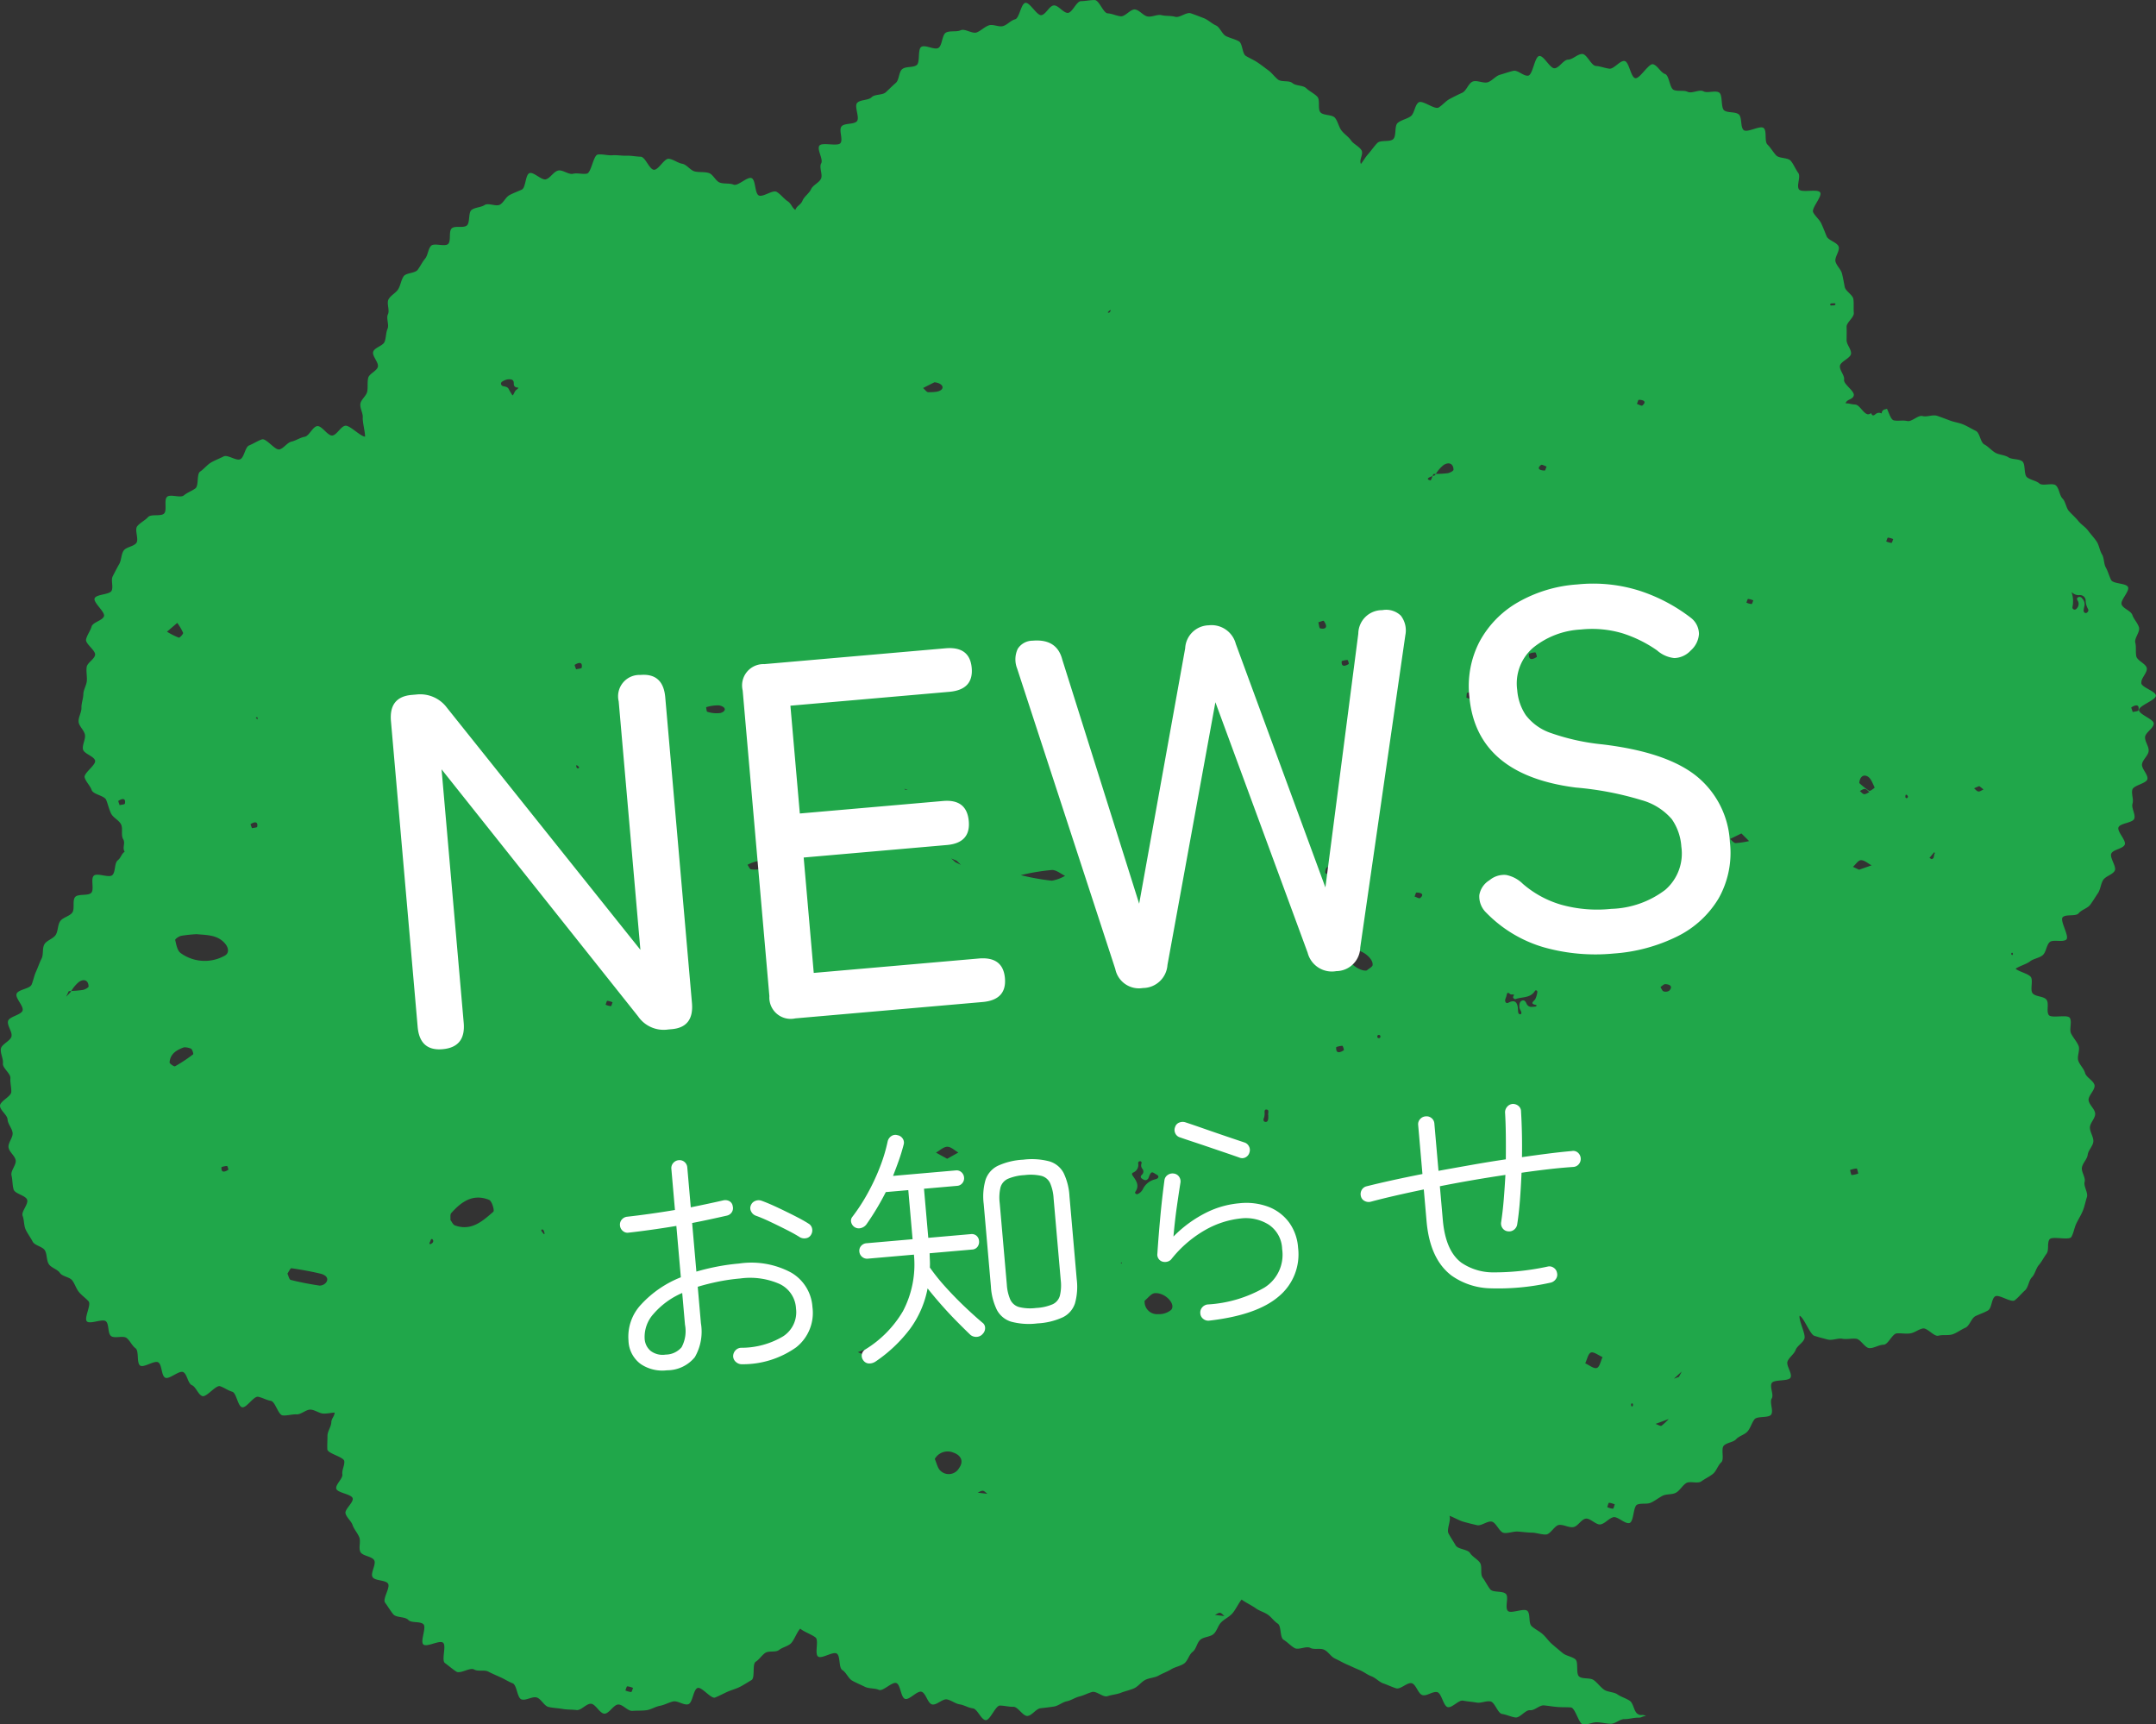 <svg xmlns="http://www.w3.org/2000/svg" width="212.161" height="169.686" viewBox="0 0 212.161 169.686">
  <rect x="0" y="0" width="212.161" height="169.686" fill="#333333" stroke="none"/>
  <g id="balloon-ttl-news" transform="translate(-495 -944.422)">
    <path id="パス_46138" data-name="パス 46138" d="M1332.279,1715c-.05-.444.6-.982.534-1.427s-.943-.735-1.033-1.177.012-.9-.1-1.34.492-1.065.364-1.5-.5-.793-.65-1.22-.893-.616-1.056-1.03.807-1.313.627-1.719-1.466-.3-1.664-.7-.3-.832-.517-1.22-.154-.935-.386-1.314-.275-.89-.524-1.258-.569-.7-.833-1.059-.682-.6-.963-.95-.624-.638-.919-.97-.327-.921-.637-1.24-.32-.979-.644-1.284-1.3.087-1.634-.2-.862-.333-1.212-.609-.122-1.318-.483-1.578-.995-.149-1.367-.393-.905-.226-1.287-.454-.678-.6-1.07-.807-.434-1.14-.835-1.334-.812-.447-1.221-.623-.9-.235-1.317-.393-.859-.328-1.282-.468-1,.146-1.426.024-1.066.594-1.5.491-.882.019-1.32-.064c-.28-.054-.462-.678-.672-1.139l-.185.051a.394.394,0,0,0-.34.378l-.029.022a.5.5,0,0,0-.448-.012c-.152.057-.26.268-.439.188a.418.418,0,0,1-.124-.21.483.483,0,0,1-.312.124c-.443-.045-.811-.934-1.257-.96s-.5-.114-.944-.12c.112-.426.714-.349.805-.781s-1.024-1.1-.954-1.537-.458-.922-.41-1.361,1.068-.774,1.095-1.215-.444-.89-.439-1.332.014-.864,0-1.3.75-.932.711-1.372.018-.913-.042-1.351-.772-.776-.854-1.212-.159-.861-.263-1.292-.517-.761-.641-1.187.451-1.064.307-1.484-1.015-.6-1.185-1.018-.328-.833-.518-1.246-.586-.7-.8-1.105.917-1.566.686-1.958-1.843.067-2.094-.312.208-1.245-.062-1.61-.443-.831-.732-1.183-1.145-.216-1.451-.553-.527-.737-.85-1.057-.028-1.314-.368-1.619-1.612.49-1.966.2-.138-1.292-.506-1.561-1.022-.117-1.4-.367-.131-1.547-.525-1.777-1.128.1-1.533-.114-1.127.244-1.543.054-.947-.018-1.372-.187-.433-1.425-.866-1.572-.729-.83-1.168-.955-1.32,1.469-1.766,1.366-.595-1.607-1.045-1.686-1.05.81-1.5.753-.876-.235-1.332-.269-.872-1.165-1.329-1.176-.94.544-1.4.557-.865.811-1.321.848-1.06-1.268-1.515-1.208-.632,1.851-1.083,1.933-1.027-.578-1.473-.472-.867.258-1.308.386-.754.582-1.188.732-1.073-.234-1.5-.061-.611.91-1.03,1.1-.817.39-1.227.607-.693.6-1.09.842-1.587-.761-1.972-.5-.4,1.082-.773,1.359-.922.357-1.278.653-.111,1.281-.452,1.6-1.239.054-1.563.386-.591.739-.9,1.088-.422.6-.71.968c-.215-.392.281-.97.051-1.35s-.781-.6-1.028-.966-.685-.63-.948-.988-.347-.882-.625-1.228-1.143-.214-1.436-.547,0-1.221-.311-1.541-.767-.525-1.089-.832-1.022-.213-1.357-.505-1.077-.072-1.424-.35-.591-.646-.95-.908-.689-.525-1.059-.772-.764-.408-1.145-.638-.31-1.232-.7-1.445-.852-.309-1.252-.505-.594-.877-1-1.056-.771-.552-1.187-.712-.865-.337-1.287-.48-1.1.47-1.531.346-.907-.056-1.34-.161-.945.213-1.382.127-.783-.62-1.224-.686-.969.717-1.413.67-.835-.261-1.281-.289-.834-1.3-1.28-1.308-.911.1-1.357.109-.833,1.12-1.278,1.152-.956-.784-1.4-.733-.768.885-1.21.956-1.147-1.3-1.585-1.208-.577,1.513-1.011,1.621-.747.533-1.176.66-.977-.213-1.4-.068-.768.524-1.193.692-1.161-.4-1.578-.212-1.033.02-1.441.225-.363,1.3-.762,1.519-1.283-.348-1.671-.107-.092,1.54-.469,1.8-1.038.1-1.4.381-.3,1.076-.647,1.369-.643.607-.981.915-1.076.17-1.4.493-1.109.217-1.419.554.274,1.452-.02,1.8-1.249.161-1.526.526.172,1.244-.089,1.621-1.846-.117-2.09.272.412,1.333.185,1.731.183,1.114-.025,1.523-.783.607-.973,1.025-.669.7-.84,1.123-.554.479-.706.913c-.369-.269-.376-.608-.758-.858s-.683-.688-1.076-.919-1.358.558-1.764.348-.286-1.514-.7-1.7-1.345.81-1.77.641-.917-.056-1.349-.2-.671-.828-1.111-.953-.914-.044-1.36-.147-.784-.676-1.235-.756-.868-.434-1.322-.491-1.016,1.115-1.472,1.081-.839-1.273-1.3-1.284-.934-.117-1.392-.1-.944-.079-1.4-.043-.966-.131-1.421-.071-.638,1.8-1.09,1.88-.911-.092-1.358.013-1.043-.44-1.484-.312-.725.7-1.159.851-1.237-.764-1.645-.6-.353,1.438-.753,1.62-.8.326-1.19.528-.576.727-.955.948-1.137-.2-1.505.038-.927.221-1.283.478-.135,1.268-.479,1.542-1.149-.015-1.478.276-.042,1.228-.357,1.536-1.383-.134-1.683.188-.3.92-.582,1.257-.466.746-.733,1.1-1.133.278-1.382.642-.3.883-.527,1.258-.742.613-.955,1,.133,1.081-.061,1.476.137,1.018-.037,1.423-.134.86-.288,1.273-.99.568-1.124.988.571,1.062.457,1.488-.861.67-.954,1.1-.016.877-.088,1.313-.627.8-.678,1.234.264.9.235,1.345.234,1.432.227,1.874c-.455-.014-1.45-1.083-1.907-1.074s-.87.932-1.326.965-1.021-.983-1.476-.925-.786.969-1.237,1.05-.839.368-1.285.472-.742.641-1.183.768-1.308-1.132-1.742-.982-.833.422-1.246.588-.476,1.175-.881,1.362-1.243-.482-1.638-.275-.855.375-1.239.6-.693.64-1.065.886-.115,1.394-.474,1.659-.787.4-1.132.688-1.322-.157-1.653.144.023,1.322-.292,1.639-1.282.021-1.581.354-.781.548-1.063.9.179,1.28-.084,1.641-1.014.391-1.259.766-.208.934-.434,1.321-.424.789-.63,1.186.074,1.017-.112,1.424-1.507.336-1.672.752,1.062,1.344.918,1.768-1.094.58-1.217,1.011-.442.82-.543,1.257.964,1.1.886,1.538-.774.76-.83,1.205.051.889.018,1.337-.333.867-.343,1.316-.2.9-.187,1.344-.316.927-.28,1.375.57.85.628,1.3-.277.957-.2,1.4,1.09.68,1.194,1.118-1.15,1.233-1.025,1.665.539.8.686,1.229c.155.45,1.257.545,1.434.981s.27.894.471,1.32.756.647.979,1.061-.025,1.077.219,1.479-.118.837.148,1.226c-.366.276-.329.561-.681.851s-.2,1.153-.535,1.458-1.5-.26-1.826.061.067,1.34-.243,1.675-1.3.074-1.593.423-.007,1.175-.285,1.537-.917.459-1.179.833-.2.966-.444,1.351-.888.534-1.115.93-.07,1.006-.28,1.412-.344.84-.535,1.255-.267.867-.44,1.291-1.327.48-1.48.911.722,1.211.588,1.648-1.313.587-1.428,1.031.434,1.058.339,1.506-.971.769-1.045,1.22.255.989.2,1.444.769.993.736,1.449.1.9.089,1.356-1.118.907-1.11,1.365.716.894.745,1.352.444.862.494,1.318-.465.972-.4,1.425.615.809.7,1.259-.518,1.049-.408,1.495.077.942.207,1.383,1.18.579,1.33,1.014-.606,1.172-.444,1.583.115.945.3,1.349.487.786.684,1.182,1,.493,1.215.88.141.952.372,1.329.853.512,1.1.878.955.389,1.219.745.378.8.657,1.14.649.579.943.91-.474,1.653-.166,1.971,1.558-.3,1.88,0,.152,1.144.487,1.434,1.2-.07,1.547.206.518.75.877,1.01.083,1.458.453,1.7,1.4-.544,1.781-.315.287,1.294.677,1.505,1.374-.742,1.774-.548.449,1.109.857,1.286.6.913,1.017,1.072,1.336-1.109,1.758-.968.764.418,1.191.54.54,1.424.972,1.528,1.144-1.114,1.581-1.029.812.329,1.251.4.719,1.384,1.162,1.431.924-.125,1.368-.1.914-.474,1.359-.467.9.4,1.34.392.606-.072,1.05-.1c-.041.425-.31.548-.331.977s-.376.878-.376,1.306-.034.9-.014,1.327,1.629.747,1.669,1.174-.252.866-.191,1.291-.681.985-.6,1.406,1.514.536,1.615.955-.82,1.085-.7,1.5.55.721.691,1.128c.149.434.488.782.657,1.2s-.082,1.027.108,1.439,1.157.433,1.368.836-.4,1.253-.166,1.645,1.271.267,1.522.647-.561,1.5-.291,1.868.517.795.806,1.147,1.169.216,1.475.553,1.171.109,1.495.43-.346,1.684-.007,1.988,1.583-.46,1.938-.173-.185,1.731.183,2,.74.595,1.122.845,1.355-.44,1.749-.21,1,0,1.408.214.786.368,1.2.557.764.421,1.189.59.431,1.434.864,1.581,1.055-.313,1.494-.188.73.833,1.175.935.923.113,1.373.193.925.053,1.379.11.97-.652,1.426-.619.859.964,1.317.974.9-.886,1.359-.9.937.662,1.394.626.923-.005,1.378-.065.871-.349,1.322-.432.858-.323,1.3-.429,1.054.4,1.495.273.486-1.451.92-1.6c.41-.141,1.327,1.1,1.724.939s.81-.382,1.2-.56.854-.29,1.235-.485.773-.456,1.145-.67.052-1.573.413-1.805.581-.616.93-.865,1.025-.026,1.362-.291.824-.347,1.148-.629.634-1.177.944-1.473c.336.3,1.157.588,1.505.87s-.114,1.606.246,1.873,1.476-.537,1.848-.286.165,1.386.547,1.62.584.828.976,1.046.838.4,1.24.6.963.118,1.373.3,1.309-.83,1.726-.666.424,1.407.849,1.553,1.191-.825,1.622-.7.6,1.138,1.038,1.246,1.033-.579,1.474-.49.809.417,1.253.486.842.341,1.289.391.811,1.13,1.26,1.16.961-1.444,1.411-1.434.867.132,1.317.121.934.929,1.383.9.838-.706,1.286-.756.878-.1,1.323-.17.816-.424,1.258-.515.807-.363,1.244-.472.807-.314,1.24-.442,1.1.557,1.528.41.905-.17,1.323-.335.883-.257,1.293-.44.707-.63,1.109-.831.919-.2,1.311-.423.84-.375,1.223-.611.895-.313,1.267-.565.492-.888.852-1.158.421-.914.768-1.2.959-.256,1.294-.557.437-.843.758-1.159.758-.509,1.065-.838.642-1.046.934-1.389c.347.264,1.039.6,1.4.864s.8.363,1.169.615.61.645.987.887.191,1.36.575,1.591.693.595,1.083.816,1.142-.231,1.539-.02.984-.008,1.386.192.645.672,1.053.861.778.412,1.192.59.8.371,1.215.537.766.466,1.187.622.743.556,1.168.7.824.344,1.252.479,1.108-.623,1.54-.5.62,1.052,1.054,1.168,1.014-.4,1.451-.291.594,1.374,1.034,1.472,1.068-.725,1.511-.636.876.107,1.319.188.923-.186,1.366-.112.713,1.171,1.158,1.236.862.285,1.308.343.986-.764,1.432-.714.935-.517,1.382-.473.865.118,1.312.155.875.013,1.323.044.782,1.664,1.231,1.689.907-.248,1.356-.229.889.134,1.338.148.9-.468,1.352-.46.89-.143,1.34-.14.323-.147.773-.149c-.387-.249-.449.02-.82-.224s-.4-1.042-.772-1.29-.845-.375-1.209-.627-.966-.214-1.326-.471-.643-.668-1-.929c-.371-.272-1.082-.083-1.433-.349-.366-.278-.043-1.438-.389-1.71s-.9-.327-1.238-.606c-.357-.292-.7-.582-1.033-.867-.351-.3-.6-.692-.929-.986-.344-.308-.777-.5-1.1-.8s-.1-1.182-.41-1.493c-.325-.326-1.631.313-1.93-.008-.314-.336.109-1.323-.179-1.654-.3-.348-1.273-.122-1.548-.464-.287-.358-.484-.794-.745-1.147-.272-.368-.018-1.1-.266-1.466s-.748-.587-.982-.963-1.191-.361-1.411-.747-.5-.789-.707-1.184.288-1.328.088-1.731c.43.145.95.464,1.387.586s.881.235,1.324.335,1-.427,1.448-.349.756,1.054,1.207,1.11.94-.164,1.393-.131.911.1,1.366.107.92.2,1.375.183.853-.908,1.307-.945.923.277,1.375.218.775-.75,1.223-.833,1.047.667,1.491.562.779-.577,1.217-.7,1.187.711,1.619.562.342-1.644.755-1.809.942-.006,1.346-.191.744-.466,1.138-.671.955-.092,1.338-.316.612-.687.984-.93,1.143.084,1.5-.178.8-.46,1.143-.739.482-.834.814-1.131-.058-1.337.259-1.649.916-.309,1.217-.637.842-.43,1.126-.772.394-.811.662-1.168,1.4-.109,1.651-.478-.18-1.194.051-1.575-.214-1.125,0-1.517,1.662-.148,1.855-.55-.467-1.192-.294-1.6.642-.7.794-1.116.74-.7.871-1.13-.589-1.8-.479-2.234c.414.165,1.021,1.835,1.445,1.973s.9.26,1.333.371.984-.163,1.423-.08.924-.052,1.368,0,.848.9,1.294.922.948-.332,1.4-.335.849-1.081,1.3-1.114.873.065,1.317,0,.8-.394,1.242-.484,1.107.829,1.54.71.971.008,1.4-.139.835-.471,1.249-.644.585-.939.988-1.139.846-.334,1.234-.56.331-1.13.7-1.382,1.584.651,1.94.376.669-.673,1.006-.972.36-.966.677-1.287.39-.865.685-1.206.482-.75.754-1.109.039-1.03.288-1.407,1.938.136,2.162-.256.292-.919.49-1.325.464-.828.635-1.246.26-.911.4-1.34-.341-1.062-.225-1.5-.349-.983-.263-1.428.513-.8.57-1.251.524-.853.552-1.3-.335-.91-.337-1.363.549-.928.516-1.381-.583-.852-.645-1.3.673-1.047.582-1.492-.811-.757-.931-1.2-.517-.776-.666-1.207.2-1.061.02-1.48-.523-.787-.727-1.194.109-1.138-.122-1.53-1.824.075-2.081-.3.059-1.141-.223-1.5-1.047-.277-1.352-.617.1-1.345-.225-1.663-1.113-.471-1.461-.767c.366-.263,1.07-.447,1.422-.724s.913-.323,1.252-.616.35-.966.676-1.273,1.338.052,1.65-.27-.665-1.845-.368-2.179,1.3-.055,1.579-.4.87-.477,1.137-.838.507-.765.758-1.137.274-.907.509-1.289.922-.523,1.14-.915-.533-1.3-.333-1.7,1.136-.457,1.318-.867-.778-1.29-.613-1.708,1.407-.428,1.552-.853-.3-1.04-.173-1.471-.125-.943-.017-1.379,1.4-.605,1.483-1.046-.6-1.027-.53-1.472.6-.827.65-1.273-.379-.936-.35-1.385.844-.871.854-1.321-1.441-.89-1.452-1.339,1.69-.976,1.66-1.425-1.389-.785-1.439-1.233m-202.552,30.2a10.046,10.046,0,0,1-1.14.1c-.037.053-.073.109-.112.158l-.394.411q.127-.273.256-.546c.083-.007.167-.017.25-.023a3.406,3.406,0,0,1,.749-.886c.525-.353.933-.139.952.438,0,.114-.35.308-.561.346m4.13-18.325c-.016.079-.338.1-.518.142-.043-.146-.157-.4-.12-.421.486-.313.739-.2.638.279m5.155-17.791a5.261,5.261,0,0,1,.576.977c.038.106-.332.5-.422.476a7.3,7.3,0,0,1-1.163-.585l1.009-.868m1.559,42.457a15.438,15.438,0,0,1-1.776,1.176c-.087.049-.545-.259-.537-.382.059-.852.692-1.229,1.426-1.488a1.734,1.734,0,0,1,.688.137c.14.1.255.515.2.557m-1.227-9.969c-.328-.237-.427-.827-.534-1.277-.023-.1.361-.371.588-.419a13.25,13.25,0,0,1,1.51-.16c1.01.091,2.07.053,2.806.92.406.478.4,1-.086,1.224a4.028,4.028,0,0,1-4.284-.288m4.686,21.333c-.487.3-.715.2-.662-.27a1.918,1.918,0,0,1,.539-.112c.053,0,.156.361.123.382m2.846-33.749c-.015.073-.336.088-.515.13-.045-.141-.157-.386-.126-.405.483-.3.735-.187.641.275m.037-10.552-.176-.2c.274-.13.145.111.176.2m6.736,55.4a.834.834,0,0,1-.634.291c-.953-.142-1.9-.323-2.837-.557-.152-.038-.219-.406-.324-.622.131-.185.289-.543.391-.529.96.139,1.918.309,2.86.535.62.149.827.524.544.882m10.3-3.794c-.083.043-.128-.043-.113-.14.109-.1.067-.319.242-.364.026-.008.109.1.119.162.028.189-.121.276-.248.342m6.17-3.185c-1.065.925-2.164,1.933-3.787,1.346-.187-.068-.294-.347-.438-.527.021-.231-.047-.539.079-.681.991-1.12,2.148-1.949,3.733-1.3.272.113.541,1.048.413,1.159m2.454-81.041a1.535,1.535,0,0,1-.175.159c-.2.136-.226.4-.387.565a4.833,4.833,0,0,1-.36-.59c-.122-.276-.357-.273-.58-.327a.267.267,0,0,1-.2-.22.244.244,0,0,1,.16-.25,1.277,1.277,0,0,1,.58-.206c.291-.005.525.034.517.417-.008.327.2.4.456.411Zm2.518,83.248a3.884,3.884,0,0,1-.272-.353c.038-.046.073-.116.095-.112.191.034.179.226.239.36.026.057-.039.13-.062.105m3.39-45.831a.171.171,0,0,1-.193-.18c0-.037-.06-.167.065-.113a.912.912,0,0,1,.216.194l-.088.1m.327-9.9c-.017.084-.359.1-.55.152-.048-.153-.169-.418-.132-.441.514-.323.783-.207.682.289m2.873,33.3a1.739,1.739,0,0,1-.52-.145c.057-.134.11-.379.171-.381a1.725,1.725,0,0,1,.518.145c-.056.134-.109.38-.169.381m2,67.492a2,2,0,0,1-.571-.156c.062-.143.121-.405.185-.406a1.908,1.908,0,0,1,.569.156c-.061.142-.12.405-.183.406m2.041-74.647c-.017.016-.1-.017-.131-.047-.095-.085-.182-.181-.272-.272l.02-.026c.108.066.217.131.325.2.056.034.153.059.058.147m6.741-21.694a3,3,0,0,1-1.3-.123c-.063-.012-.074-.291-.109-.447a3.871,3.871,0,0,1,1.29-.179c.682.143.732.567.12.749m4.293,15.237a2.5,2.5,0,0,1-1.283.144c-.12,0-.232-.29-.347-.447a3.667,3.667,0,0,1,1.188-.391c.633.019.848.45.442.694m4.887,12.167c-.676,0-.835-.271-.4-.654.08-.071.392.113.6.179-.066.166-.132.475-.2.475m4.983,35.757-.638-.265.651-.248Zm4.07-55.6c-.043-.005-.082-.051-.124-.079l.016-.026a.872.872,0,0,0,.135.055,1.525,1.525,0,0,0,.179.028.868.868,0,0,1-.206.022m5.024,6.984.411.4-.552-.267-.405-.366.546.228m-.934,28.141c.36-.005.725.364,1.088.568l-1.1.615-1.1-.606c.372-.208.741-.573,1.115-.577m-1.864-74.247c-.171.005-.348-.268-.522-.414l1.113-.562c.624.048,1,.424.7.717-.263.26-.849.25-1.3.259m3.032,105.865a1.172,1.172,0,0,1-1.806.29c-.314-.26-.4-.785-.587-1.185a1.451,1.451,0,0,1,1.8-.638c.757.248,1.086.84.594,1.533m1.814,2.424c.176-.071.359-.207.525-.189s.3.2.444.3c-.323-.038-.646-.076-.969-.116m1.9-23.133c-.22.016-.4-.25-.385-.574.006-.142.042-.267.2-.279.206-.015.33.236.316.628-.016.086.031.214-.131.225m5.413-37.084a23.188,23.188,0,0,1-3.056-.547,21.049,21.049,0,0,1,3.087-.509c.426.008.846.373,1.268.578a3.953,3.953,0,0,1-1.3.478m5.731-55.992c-.06.085-.127.153-.23.06a1.753,1.753,0,0,1,.147-.151.684.684,0,0,1,.13-.066l.024.026a1.163,1.163,0,0,1-.071.131m1.09,93.67-.036-.056.087-.069.035.052a.839.839,0,0,1-.086.073m1.558-6.824c-.169-.039-.228-.15-.16-.246.41-.578.113-1.051-.208-1.5-.111-.156-.2-.3-.015-.387a.81.81,0,0,0,.5-.9.185.185,0,0,1,.177-.218c.141,0,.182.121.148.225a.526.526,0,0,0,.084.52.412.412,0,0,1-.04.582c-.186.182-.137.307.068.435s.388.158.548-.056a1.1,1.1,0,0,0,.09-.221c.191-.436.265-.476.593-.25.121.083.335.148.317.311s-.218.212-.365.249a1.787,1.787,0,0,0-1.137.91,1.035,1.035,0,0,1-.6.551m3.361,11.373a1.846,1.846,0,0,1-1.275.418,1.226,1.226,0,0,1-1.335-1.318c.326-.257.641-.713.995-.744,1.024-.088,2.113,1.086,1.615,1.644m4.305,30.016c.17-.077.348-.225.507-.207s.29.206.433.319c-.313-.037-.627-.073-.94-.112m5.253-49.188c0,.112,0,.193,0,.273-.007.2-.057.425-.276.4-.237-.03-.223-.239-.131-.437a1.36,1.36,0,0,0,.039-.236c.047-.192-.091-.543.168-.543.348,0,.139.375.2.545m7.787-44.785c.058,0,.163.377.131.4-.505.307-.743.2-.691-.284a1.883,1.883,0,0,1,.56-.113m-2.676-3.107c-.1-.018-.125-.391-.185-.6.186-.049.5-.188.537-.135.4.56.257.853-.352.735m2.315,41.513c-.534.341-.79.222-.739-.311a1.925,1.925,0,0,1,.6-.129c.065.006.181.415.142.44m.136-17.532c-.262,0-.366.153-.47.348a.328.328,0,0,1-.311.213c-.132-.074-.274-.143-.4-.229a.669.669,0,0,0-.419-.167c-.38.013-.408-.05-.314-.409.07-.268.221-.334.367-.1a.666.666,0,0,0,.773.384.538.538,0,0,0,.192-.115c.181-.149-.294-.329,0-.442.136-.052.188.229.374.234.312.007.454-.224.621-.429.047-.057.084-.148.172-.081a.2.2,0,0,1,.049.145c-.017.429-.2.644-.633.65m2.129,9.674c-.653.146-2.016-.838-1.905-1.521a.74.74,0,0,1,.458-.462c.783-.221,2.127.759,2.015,1.468-.027.171-.321.3-.568.515m1.186,6.663a.14.14,0,0,1-.151-.135c-.008-.128.063-.194.184-.177a.143.143,0,0,1,.119.169.139.139,0,0,1-.152.143m4.049-13.779c-.083.066-.351-.1-.534-.154.061-.137.124-.394.183-.393.6.01.744.238.351.547m2.724-41.813a10.03,10.03,0,0,1-1.166.07c-.036.049-.07.1-.108.146-.089.024-.141.047-.213.07-.081.207-.164.428-.2.42-.421-.089-.332-.249.2-.42.027-.07.055-.146.08-.2.08,0,.16-.013.241-.016a3.27,3.27,0,0,1,.777-.882c.539-.334.953-.1.962.472,0,.115-.359.306-.573.34m3.136,22.331a3.793,3.793,0,0,1-1.293-.246c.022-.162.021-.457.07-.466a2.868,2.868,0,0,1,1.315-.106c.695.251.645.7-.092.818m5.481-4.7c.065.005.188.428.148.454-.549.355-.814.234-.764-.316a2.025,2.025,0,0,1,.616-.138m.072,34.691c.1.02.052.136-.034.157a1.667,1.667,0,0,1-.31.027.515.515,0,0,1-.581-.3c-.085-.2-.219-.416-.47-.294s-.244.4-.239.629c0,.149.122.293.174.445.035.1.05.234-.083.256-.108.017-.192-.085-.208-.2-.027-.187-.016-.38-.051-.564-.093-.494-.359-.63-.819-.419-.122.056-.229.142-.348.02a.314.314,0,0,1-.05-.3c.03-.13.1-.251.122-.381.045-.223.093-.379.332-.154a.326.326,0,0,0,.223.053c.268-.019.166.059.094.22-.045.1.127.274.25.229.635-.236,1.425-.074,1.882-.778a.129.129,0,0,1,.2-.052.181.181,0,0,1,.051.142,2.367,2.367,0,0,1-.2.687c-.152.244-.6.451.069.582m.858-52.589c-.613-.014-.756-.244-.36-.552.086-.066.356.1.542.158-.061.138-.125.4-.182.394m2.754,14.133c-.688.007-.849-.261-.406-.654.083-.073.4.109.607.174-.067.167-.133.479-.2.48m2.374,74.175c-.3.1-.756-.283-1.145-.455.182-.376.287-.967.566-1.063s.752.281,1.138.451c-.179.376-.282.975-.559,1.067m1.58,13.853a1.746,1.746,0,0,1-.561-.161c.06-.15.118-.426.18-.427a1.854,1.854,0,0,1,.565.163c-.061.15-.117.423-.184.425m1.863-10.052c-.024-.031-.069-.064-.069-.1,0-.094-.032-.224.124-.214.022,0,.051.083.055.129a.163.163,0,0,1-.11.181m1.03-98.5c-.076.063-.347-.1-.528-.158.06-.142.121-.407.178-.406.6.008.738.241.35.564m1.125,22.93a1.709,1.709,0,0,1-.524-.147c.058-.133.113-.374.174-.375a1.757,1.757,0,0,1,.529.145c-.06.132-.116.375-.179.377m.766,77.456c-.1.071-.388-.112-.59-.179l1.3-.479a6.436,6.436,0,0,1-.706.658m.752-42.807a.644.644,0,0,1-.561.065c-.135-.052-.2-.278-.3-.426.161-.1.327-.292.482-.283.559.029.712.3.379.644m.955,38-.481.178c.11-.111.229-.209.34-.317l.416-.383-.275.522m3.091-46.155a.338.338,0,0,1-.427-.022,4.323,4.323,0,0,1-.52-.565l.022-.032c.238.138.431-.11.664-.08.207.026.346.086.345.327,0,.13.027.274-.084.372m2.481-6.372c-.178,0-.358-.26-.537-.4l1.115-.546.756.751a8.515,8.515,0,0,1-1.334.2m1.578-23.524a1.709,1.709,0,0,1-.51-.138c.056-.128.11-.364.167-.365a1.767,1.767,0,0,1,.513.142c-.057.127-.11.359-.17.361m8.015-29.382c-.086-.044-.269.094-.276-.106,0-.1.156-.1.254-.1s.241-.045.258.066-.125.132-.236.142m1.836,85.562c-.061,0-.107-.317-.161-.489a2.335,2.335,0,0,1,.65-.15c.06,0,.108.322.161.494a2.26,2.26,0,0,1-.65.145m.726-30.041-.6-.28c.262-.235.522-.656.786-.658.348,0,.7.324,1.047.509q-.614.215-1.228.429m.072-7.747c.171-.074.349-.22.51-.2s.289.2.433.313c-.173.073-.353.216-.518.2-.15-.015-.284-.2-.425-.31m.924-.014a7.05,7.05,0,0,1-.978-.768c.032-.567.377-.9.826-.645.336.191.493.7.687,1.085.012.023-.442.379-.535.328m2.189-24.4a1.747,1.747,0,0,1-.519-.145c.058-.132.113-.372.175-.374a1.678,1.678,0,0,1,.515.146c-.057.131-.112.372-.171.373m1.5,25.115c-.089.015-.132-.059-.132-.139s.02-.191.045-.194c.112-.017.164.08.207.172a.15.15,0,0,1-.12.161m2.438,6-.2-.119.473-.567c.021.038.067.1.057.113-.144.166,0,.517-.333.573m4.62-6.654c-.154-.018-.288-.2-.431-.314l.512-.218.422.332c-.169.074-.346.219-.5.2m3.316,16.112c-.029-.035-.075-.065-.082-.1-.013-.076.009-.156.106-.138.026.005.058.08.055.121s-.046.074-.079.12m7.362-33.714a.21.21,0,0,1-.146.039c-.16-.035-.193-.171-.178-.311.017-.159.063-.314.092-.472a.816.816,0,0,0-.242-.654.3.3,0,0,0-.418-.1c-.165.1-.05.263,0,.352a.621.621,0,0,1-.117.737.238.238,0,0,1-.273.1.213.213,0,0,1-.141-.257,2.791,2.791,0,0,0-.055-1.338.791.791,0,0,0-.032-.074l.029-.022a.953.953,0,0,0,.692.282.561.561,0,0,1,.661.605,1.833,1.833,0,0,0,.236.764.252.252,0,0,1-.109.34m5.066,9.628c-.018.087-.365.109-.561.161-.046-.16-.17-.433-.128-.461.524-.341.8-.22.689.3" transform="translate(-626.557 -703.395)" fill="#20a74a"/>
    <path id="パス_48203" data-name="パス 48203" d="M6.1,0Q3.85,0,3.85-2.4V-32.6Q3.85-35,6.1-35h.5a3.274,3.274,0,0,1,2.85,1.55l16.9,25.4V-32.6A2.1,2.1,0,0,1,28.7-35q2.25,0,2.25,2.4V-2.4q0,2.4-2.2,2.4H28.4a3.055,3.055,0,0,1-2.85-1.55L8.4-27.45V-2.4Q8.4,0,6.1,0ZM40.95,0A2.1,2.1,0,0,1,38.6-2.4V-32.6A2.1,2.1,0,0,1,40.95-35h17.9q2.4,0,2.4,2.15t-2.4,2.15H43.15v10.65H57.3q2.35,0,2.35,2.2,0,2.15-2.35,2.15H43.15V-4.3h16.3q2.4,0,2.4,2.15T59.45,0ZM75.3,0a2.377,2.377,0,0,1-2.55-2.1L65.7-32.4a2.451,2.451,0,0,1,.225-1.925A1.734,1.734,0,0,1,67.45-35q2.4,0,2.75,2.1L75.65-8.3l6.7-24.65A2.377,2.377,0,0,1,84.85-35a2.467,2.467,0,0,1,2.5,2.05L94.05-8.3l5.4-24.6A2.338,2.338,0,0,1,102-35a2.078,2.078,0,0,1,1.775.7,2.377,2.377,0,0,1,.275,1.95L96.95-2.1A2.377,2.377,0,0,1,94.4,0a2.462,2.462,0,0,1-2.65-2.05L84.85-27.4,77.9-2.05A2.433,2.433,0,0,1,75.3,0Zm46.45.65a18.742,18.742,0,0,1-6.775-1.2,12.975,12.975,0,0,1-5.375-3.9,2.213,2.213,0,0,1-.525-1.775A2.124,2.124,0,0,1,110.2-7.6a2.237,2.237,0,0,1,1.675-.375A3.234,3.234,0,0,1,113.45-6.95a10.056,10.056,0,0,0,3.6,2.375,13.2,13.2,0,0,0,4.85.825,9.217,9.217,0,0,0,5.45-1.4,4.728,4.728,0,0,0,1.95-4.1,5.321,5.321,0,0,0-.7-2.775,6.04,6.04,0,0,0-2.8-2.125,31.238,31.238,0,0,0-6.35-1.8q-9.65-2.1-9.65-9.85a9.477,9.477,0,0,1,1.45-5.25,9.853,9.853,0,0,1,4.05-3.525,13.583,13.583,0,0,1,6.05-1.275,15.142,15.142,0,0,1,6.1,1.175A16.762,16.762,0,0,1,132.2-31.6a2.035,2.035,0,0,1,.65,1.65,2.381,2.381,0,0,1-.95,1.55,2.291,2.291,0,0,1-1.675.6,3.033,3.033,0,0,1-1.625-.9,12.573,12.573,0,0,0-3.25-1.975,10.518,10.518,0,0,0-4.05-.725,8.093,8.093,0,0,0-4.825,1.375A4.634,4.634,0,0,0,114.55-26a5.11,5.11,0,0,0,.625,2.525A5.2,5.2,0,0,0,117.5-21.5a21.841,21.841,0,0,0,4.95,1.55q6.2,1.3,8.925,3.9A8.909,8.909,0,0,1,134.1-9.3a9.148,9.148,0,0,1-1.575,5.425A9.755,9.755,0,0,1,128.174-.5,16.681,16.681,0,0,1,121.749.65Z" transform="matrix(0.996, -0.087, 0.087, 0.996, 532.474, 1048.195)" fill="#fff"/>
    <path id="パス_48204" data-name="パス 48204" d="M14.225.525a.868.868,0,0,1-.562-.262A.769.769,0,0,1,13.425-.3a.845.845,0,0,1,.262-.575A.79.79,0,0,1,14.25-1.1a8.01,8.01,0,0,0,4.25-.762A2.822,2.822,0,0,0,20-4.475a2.826,2.826,0,0,0-1.4-2.55A7.181,7.181,0,0,0,14.775-7.9a18.936,18.936,0,0,0-2.212.125Q11.5-7.65,10.55-7.45v3.6A5.009,5.009,0,0,1,9.662-.575,3.517,3.517,0,0,1,6.825.475,3.8,3.8,0,0,1,4.3-.362a2.97,2.97,0,0,1-1-2.412A4.616,4.616,0,0,1,4.862-6.212,10.585,10.585,0,0,1,8.975-8.525V-13.6q-1.275.1-2.487.163T4.25-13.35a.688.688,0,0,1-.562-.212.769.769,0,0,1-.237-.562.757.757,0,0,1,.237-.575.79.79,0,0,1,.562-.225q1.025-.025,2.237-.088t2.487-.163v-4.05a.757.757,0,0,1,.237-.575.79.79,0,0,1,.562-.225.748.748,0,0,1,.55.225.779.779,0,0,1,.225.575V-15.3q.875-.1,1.687-.2t1.537-.2a.85.85,0,0,1,.612.125.649.649,0,0,1,.287.525.734.734,0,0,1-.137.575.777.777,0,0,1-.538.3q-.725.1-1.612.212t-1.837.213v4.8q1-.2,2.062-.312A20.77,20.77,0,0,1,14.8-9.375a8.27,8.27,0,0,1,5.037,1.337,4.23,4.23,0,0,1,1.787,3.562,4.31,4.31,0,0,1-1.95,3.812A9.085,9.085,0,0,1,14.225.525Zm-7.4-1.6A2.072,2.072,0,0,0,8.45-1.662,3.364,3.364,0,0,0,8.975-3.85V-6.975a7.808,7.808,0,0,0-3,1.812A3.371,3.371,0,0,0,4.9-2.8a1.677,1.677,0,0,0,.487,1.237A1.949,1.949,0,0,0,6.825-1.075ZM21-11.425q-.45-.35-1.212-.825t-1.55-.937q-.787-.462-1.387-.737a.818.818,0,0,1-.412-.437.688.688,0,0,1,.013-.612.758.758,0,0,1,.462-.4.862.862,0,0,1,.612.025q.65.3,1.512.8t1.662,1q.8.5,1.25.85a.73.73,0,0,1,.313.525.828.828,0,0,1-.163.6.674.674,0,0,1-.5.287A.9.9,0,0,1,21-11.425ZM43.55-.95A6.773,6.773,0,0,1,41-1.337a2.375,2.375,0,0,1-1.312-1.275A5.993,5.993,0,0,1,39.3-4.975v-8.15a5.9,5.9,0,0,1,.387-2.35A2.381,2.381,0,0,1,41-16.737a6.773,6.773,0,0,1,2.55-.387,6.773,6.773,0,0,1,2.55.387,2.332,2.332,0,0,1,1.3,1.262,6.074,6.074,0,0,1,.375,2.35V-4.95A6.074,6.074,0,0,1,47.4-2.6a2.331,2.331,0,0,1-1.3,1.262A6.773,6.773,0,0,1,43.55-.95ZM27.35,1.4a1.113,1.113,0,0,1-.662.137.705.705,0,0,1-.537-.362.74.74,0,0,1-.087-.6.713.713,0,0,1,.387-.45A10.893,10.893,0,0,0,30.462-3.3a9.873,9.873,0,0,0,1.562-5.45h-4.55a.748.748,0,0,1-.55-.225.748.748,0,0,1-.225-.55.708.708,0,0,1,.225-.537.771.771,0,0,1,.55-.212h4.55v-4.85H29.8a25.8,25.8,0,0,1-2.175,3,.975.975,0,0,1-.562.312.764.764,0,0,1-.612-.137.79.79,0,0,1-.3-.5.6.6,0,0,1,.15-.525,18.362,18.362,0,0,0,1.687-2.15,20.746,20.746,0,0,0,1.45-2.5,16.086,16.086,0,0,0,.987-2.475.863.863,0,0,1,.412-.475.714.714,0,0,1,.612-.025.766.766,0,0,1,.475.387.714.714,0,0,1,.025.612q-.275.775-.612,1.512T30.65-16.65h6.2a.708.708,0,0,1,.537.225.771.771,0,0,1,.213.55.741.741,0,0,1-.213.525.708.708,0,0,1-.537.225H33.575v4.85h4.2a.719.719,0,0,1,.55.212.753.753,0,0,1,.2.537.8.8,0,0,1-.2.55.7.7,0,0,1-.55.225h-4.2q-.025.35-.038.7a6.615,6.615,0,0,1-.062.7,19.865,19.865,0,0,0,1.4,2.087q.825,1.087,1.7,2.075T38.15-1.5a.64.64,0,0,1,.225.55A.8.8,0,0,1,38.1-.4a.818.818,0,0,1-.6.25.9.9,0,0,1-.625-.25q-.525-.6-1.2-1.412t-1.35-1.725q-.675-.912-1.25-1.787a9.8,9.8,0,0,1-2.062,3.812A14.22,14.22,0,0,1,27.35,1.4Zm16.2-3.875A4.7,4.7,0,0,0,45.212-2.7a1.316,1.316,0,0,0,.775-.787A4.387,4.387,0,0,0,46.2-5v-8.075a4.368,4.368,0,0,0-.213-1.525,1.318,1.318,0,0,0-.775-.775A4.7,4.7,0,0,0,43.55-15.6a4.812,4.812,0,0,0-1.675.225,1.317,1.317,0,0,0-.787.775,4.368,4.368,0,0,0-.212,1.525v8.05a4.387,4.387,0,0,0,.212,1.512,1.356,1.356,0,0,0,.787.8A4.578,4.578,0,0,0,43.55-2.475ZM60.4.25a.79.79,0,0,1-.562-.225.729.729,0,0,1-.237-.55.779.779,0,0,1,.225-.575.845.845,0,0,1,.55-.25A12.606,12.606,0,0,0,66.1-2.512,3.815,3.815,0,0,0,68.175-6.15a2.987,2.987,0,0,0-1.087-2.487A4.229,4.229,0,0,0,64.375-9.5a8.99,8.99,0,0,0-3.487.787A11.555,11.555,0,0,0,57.225-6.1a.751.751,0,0,1-.437.212A.873.873,0,0,1,56.3-5.95a.717.717,0,0,1-.4-.8q.25-1.625.588-3.5t.737-3.65a.723.723,0,0,1,.362-.487.826.826,0,0,1,.612-.088.732.732,0,0,1,.487.35.789.789,0,0,1,.087.6q-.25,1-.562,2.337T57.625-8.3A12.07,12.07,0,0,1,61.1-10.387,9.026,9.026,0,0,1,64.375-11a6.2,6.2,0,0,1,2.85.612,4.546,4.546,0,0,1,1.862,1.7A4.78,4.78,0,0,1,69.75-6.15a5.373,5.373,0,0,1-2.3,4.612Q65.15.125,60.4.25Zm4.375-15.725q-.55-.25-1.312-.587l-1.587-.7q-.825-.363-1.55-.675T59.1-17.975a.715.715,0,0,1-.412-.437.749.749,0,0,1,.037-.612.675.675,0,0,1,.438-.4.862.862,0,0,1,.612.025q.7.3,1.725.762t2.075.925q1.05.462,1.8.787a.761.761,0,0,1,.425.425.751.751,0,0,1,0,.6.757.757,0,0,1-.425.45A.691.691,0,0,1,64.775-15.475ZM94.2-.55a23.622,23.622,0,0,1-6.062.025A6.891,6.891,0,0,1,84.55-2.1q-1.975-1.8-1.975-5.525v-3.15q-1.475.175-2.825.362t-2.475.387a.844.844,0,0,1-.6-.125.691.691,0,0,1-.325-.5.816.816,0,0,1,.137-.612A.744.744,0,0,1,77-11.575q2.325-.375,5.575-.725v-4.85a.729.729,0,0,1,.238-.55.79.79,0,0,1,.563-.225.779.779,0,0,1,.575.225.748.748,0,0,1,.225.55v4.675q1.625-.15,3.325-.3t3.375-.25q.125-1.275.213-2.462t.113-2.137a.82.82,0,0,1,.262-.55.79.79,0,0,1,.563-.225.845.845,0,0,1,.55.25.7.7,0,0,1,.2.575q-.025.975-.1,2.125t-.2,2.35q1.325-.075,2.575-.125t2.375-.05a.685.685,0,0,1,.575.212.79.79,0,0,1,.225.563.79.79,0,0,1-.225.562.757.757,0,0,1-.575.237q-1.175-.025-2.475.012t-2.65.113q-.175,1.35-.387,2.65t-.487,2.4a.825.825,0,0,1-.375.487.789.789,0,0,1-.6.087.732.732,0,0,1-.488-.35.789.789,0,0,1-.087-.6q.25-1.025.45-2.2t.375-2.4q-1.65.1-3.3.238t-3.225.312v3.325q0,3.05,1.45,4.35A5.534,5.534,0,0,0,88.662-2.05a24.955,24.955,0,0,0,5.387-.1.723.723,0,0,1,.588.162.741.741,0,0,1,.287.537.723.723,0,0,1-.163.587A.851.851,0,0,1,94.2-.55Z" transform="matrix(0.996, -0.087, 0.087, 0.996, 553.801, 1079.381)" fill="#fff"/>
  </g>
</svg>

